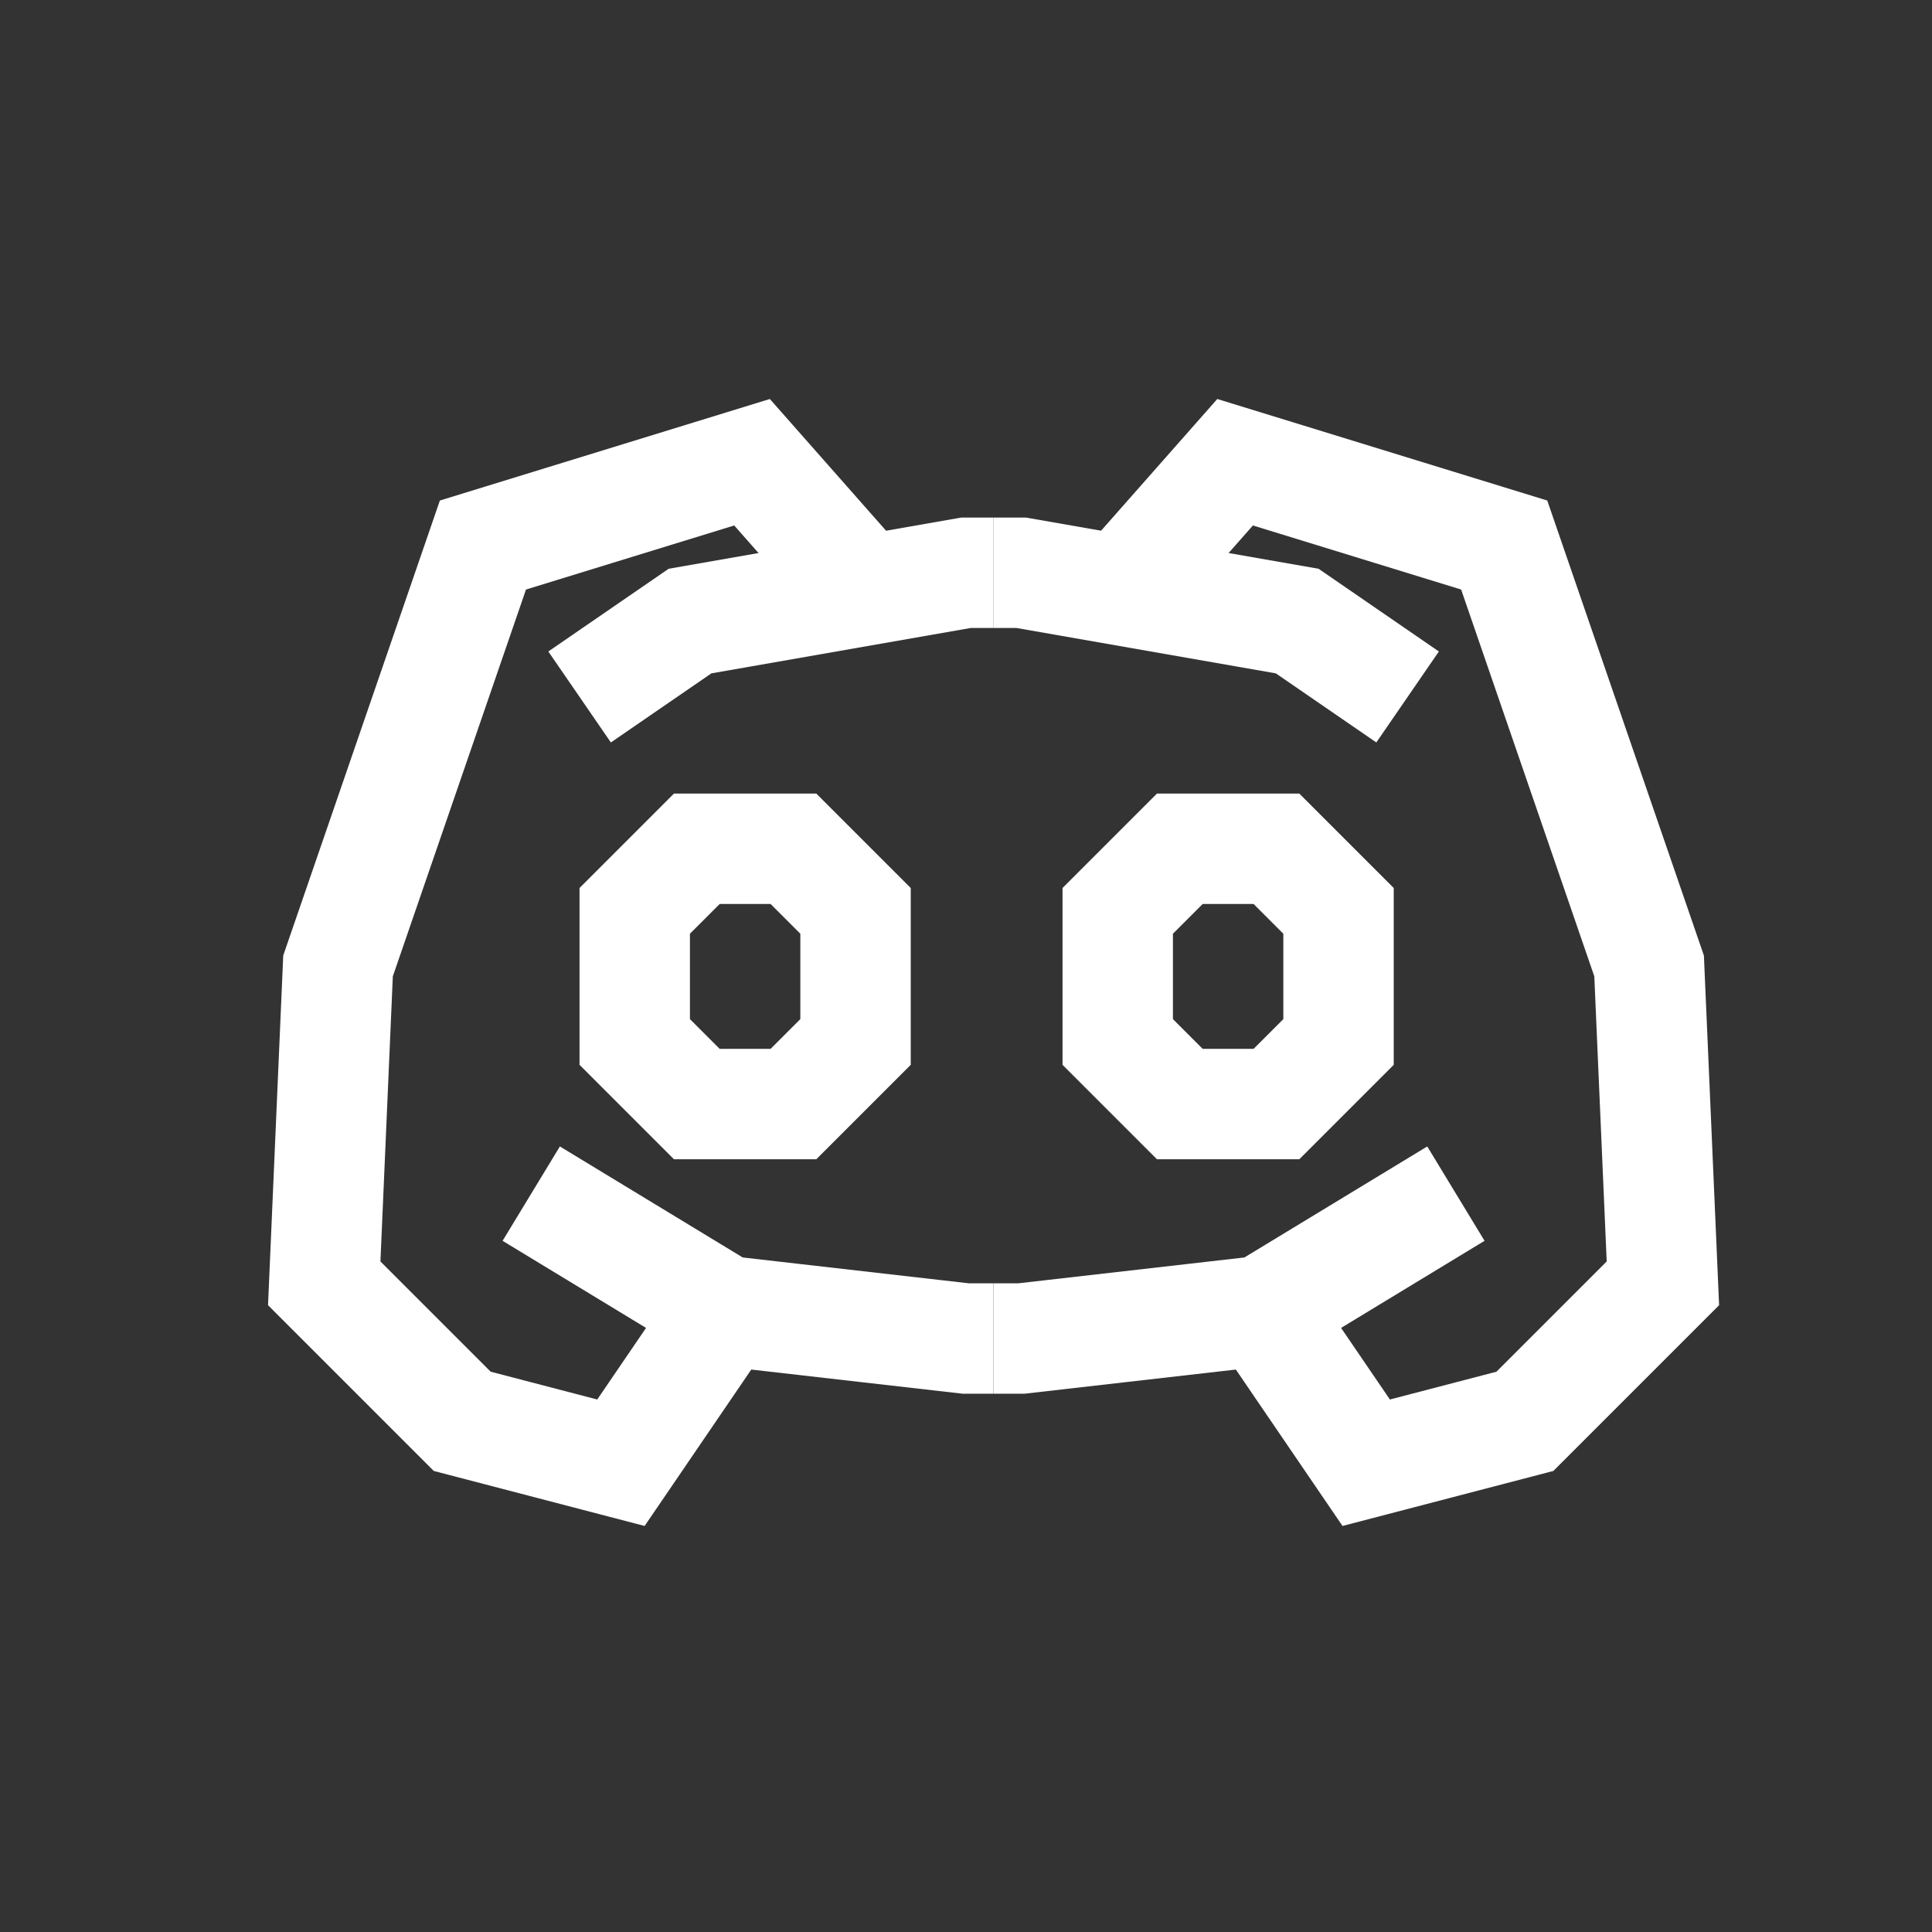 <svg width="28" height="28" viewBox="0 0 28 28" fill="none" xmlns="http://www.w3.org/2000/svg">
<rect x="0" y="0" width="28" height="28" fill="#333333" stroke="none"/>
<path d="M8.4 10.101L10 9.001L14 8.301H14.4" stroke="white" stroke-width="1.6"/>
<path d="M12.399 8.399L10.899 6.699L6.999 7.899L4.899 13.999L4.699 18.599L6.699 20.599L8.999 21.199L10.499 18.999M10.499 18.999L13.999 19.399H14.399M10.499 18.999L7.699 17.299" stroke="white" stroke-width="1.6"/>
<path d="M20.4 10.101L18.8 9.001L14.8 8.301H14.4" stroke="white" stroke-width="1.6"/>
<path d="M16.4 8.399L17.9 6.699L21.8 7.899L23.9 13.999L24.1 18.599L22.1 20.599L19.8 21.199L18.3 18.999M18.3 18.999L14.8 19.399H14.4M18.3 18.999L21.1 17.299" stroke="white" stroke-width="1.6"/>
<path d="M9.199 15.101V13.201L10.099 12.301H11.499L12.399 13.201V15.101L11.499 16.001H10.099L9.199 15.101Z" stroke="white" stroke-width="1.6"/>
<path d="M16.199 15.101V13.201L17.099 12.301H18.499L19.399 13.201V15.101L18.499 16.001H17.099L16.199 15.101Z" stroke="white" stroke-width="1.6"/>
</svg>
